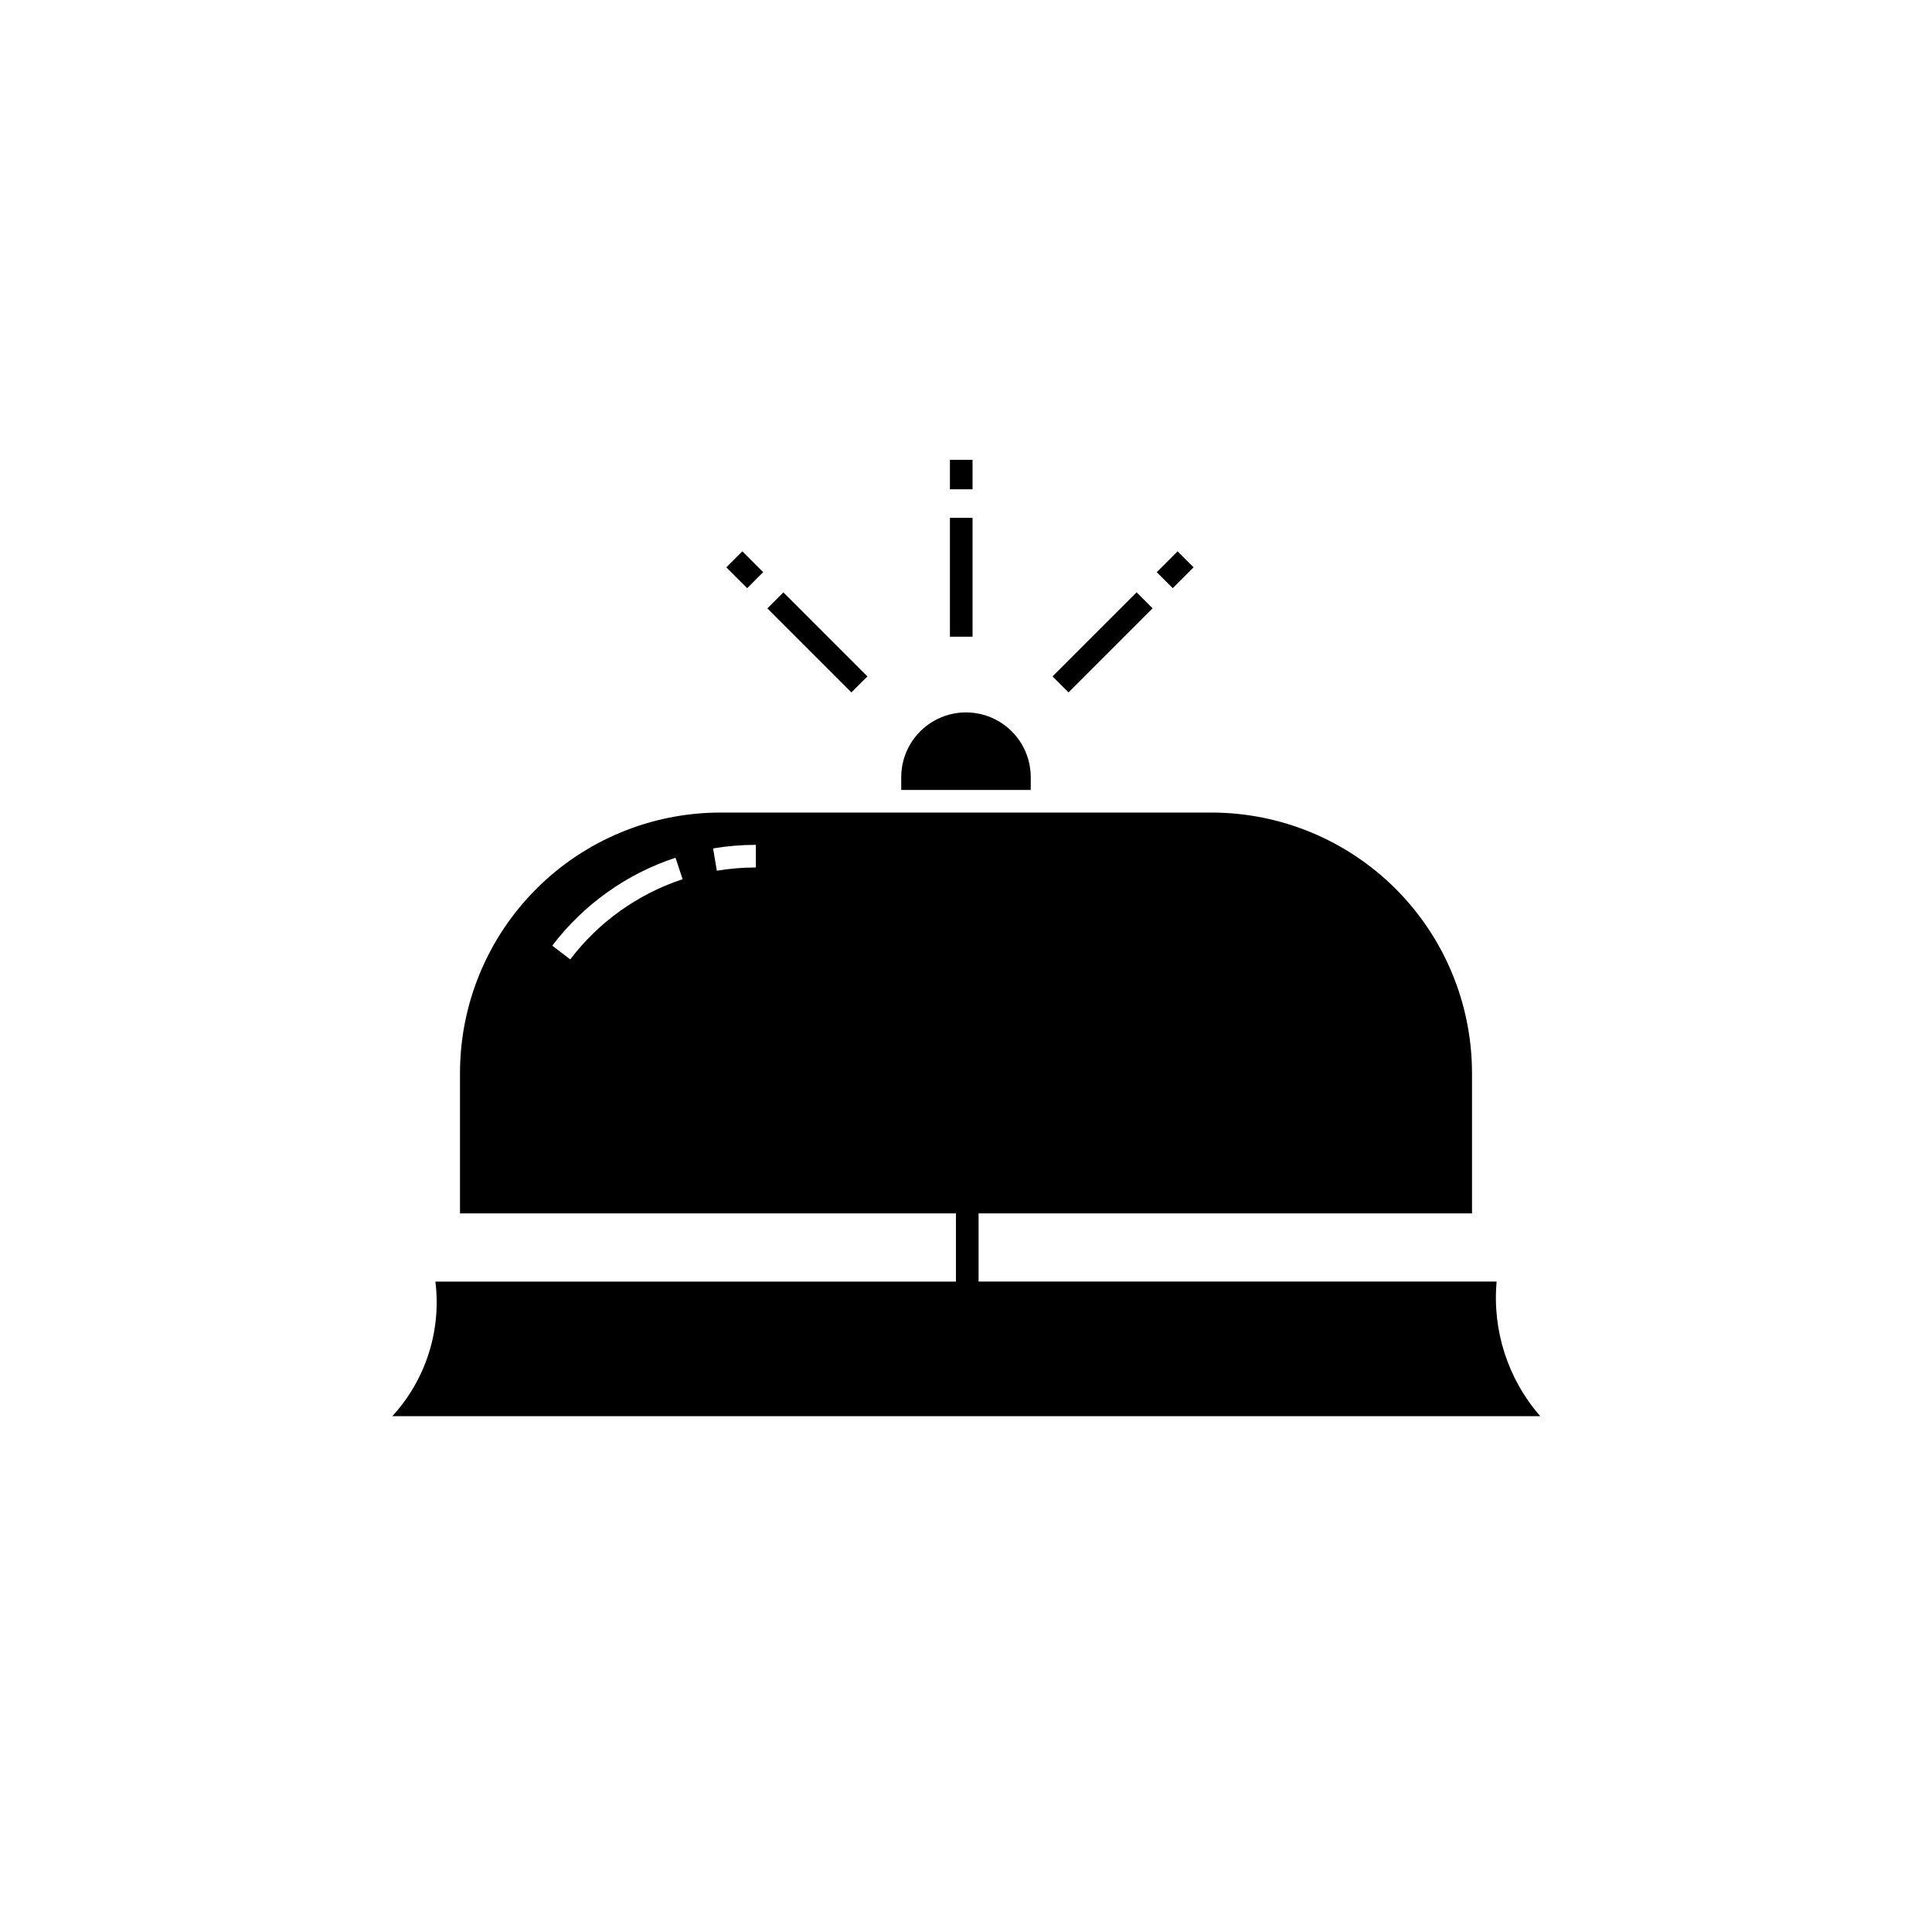 <?xml version="1.0" encoding="UTF-8"?>
<!-- Uploaded to: ICON Repo, www.iconrepo.com, Generator: ICON Repo Mixer Tools -->
<svg fill="#000000" width="800px" height="800px" version="1.1" viewBox="144 144 512 512" xmlns="http://www.w3.org/2000/svg">
 <g>
  <path d="m422.93 323.25 22.277-22.277 4.242 4.242-22.277 22.277z"/>
  <path d="m450.55 295.63 5.523-5.523 4.242 4.242-5.523 5.523z"/>
  <path d="m347.36 305.22 4.242-4.238 22.273 22.277-4.242 4.238z"/>
  <path d="m336.49 294.35 4.238-4.242 5.523 5.519-4.238 4.242z"/>
  <path d="m395.74 281.23h5.996v31.5h-5.996z"/>
  <path d="m395.74 265.86h5.996v7.812h-5.996z"/>
  <path d="m552.18 519.3c-8.562-9.809-12.738-22.699-11.555-35.668h-137.29v-18.066h130.76v-37.254c-0.023-18.289-7.297-35.82-20.227-48.75-12.93-12.93-30.461-20.203-48.75-20.223h-130.24c-18.285 0.02-35.82 7.293-48.75 20.223-12.93 12.93-20.203 30.461-20.223 48.75v37.254h131.43v18.07h-137.95c1.613 12.988-2.562 26.027-11.418 35.664zm-257.06-121.05-4.766-3.641c8.281-10.891 19.668-19.016 32.66-23.305l1.883 5.691v0.004c-11.848 3.91-22.227 11.32-29.777 21.25zm49.195-24.359c-3.469 0-6.93 0.289-10.348 0.859l-0.992-5.91c3.746-0.633 7.539-0.949 11.34-0.945z"/>
  <path d="m417.16 349.79c-0.059-6.09-3.344-11.695-8.629-14.723-5.285-3.031-11.781-3.031-17.066 0-5.285 3.027-8.57 8.633-8.629 14.723v3.555h34.324z"/>
 </g>
</svg>